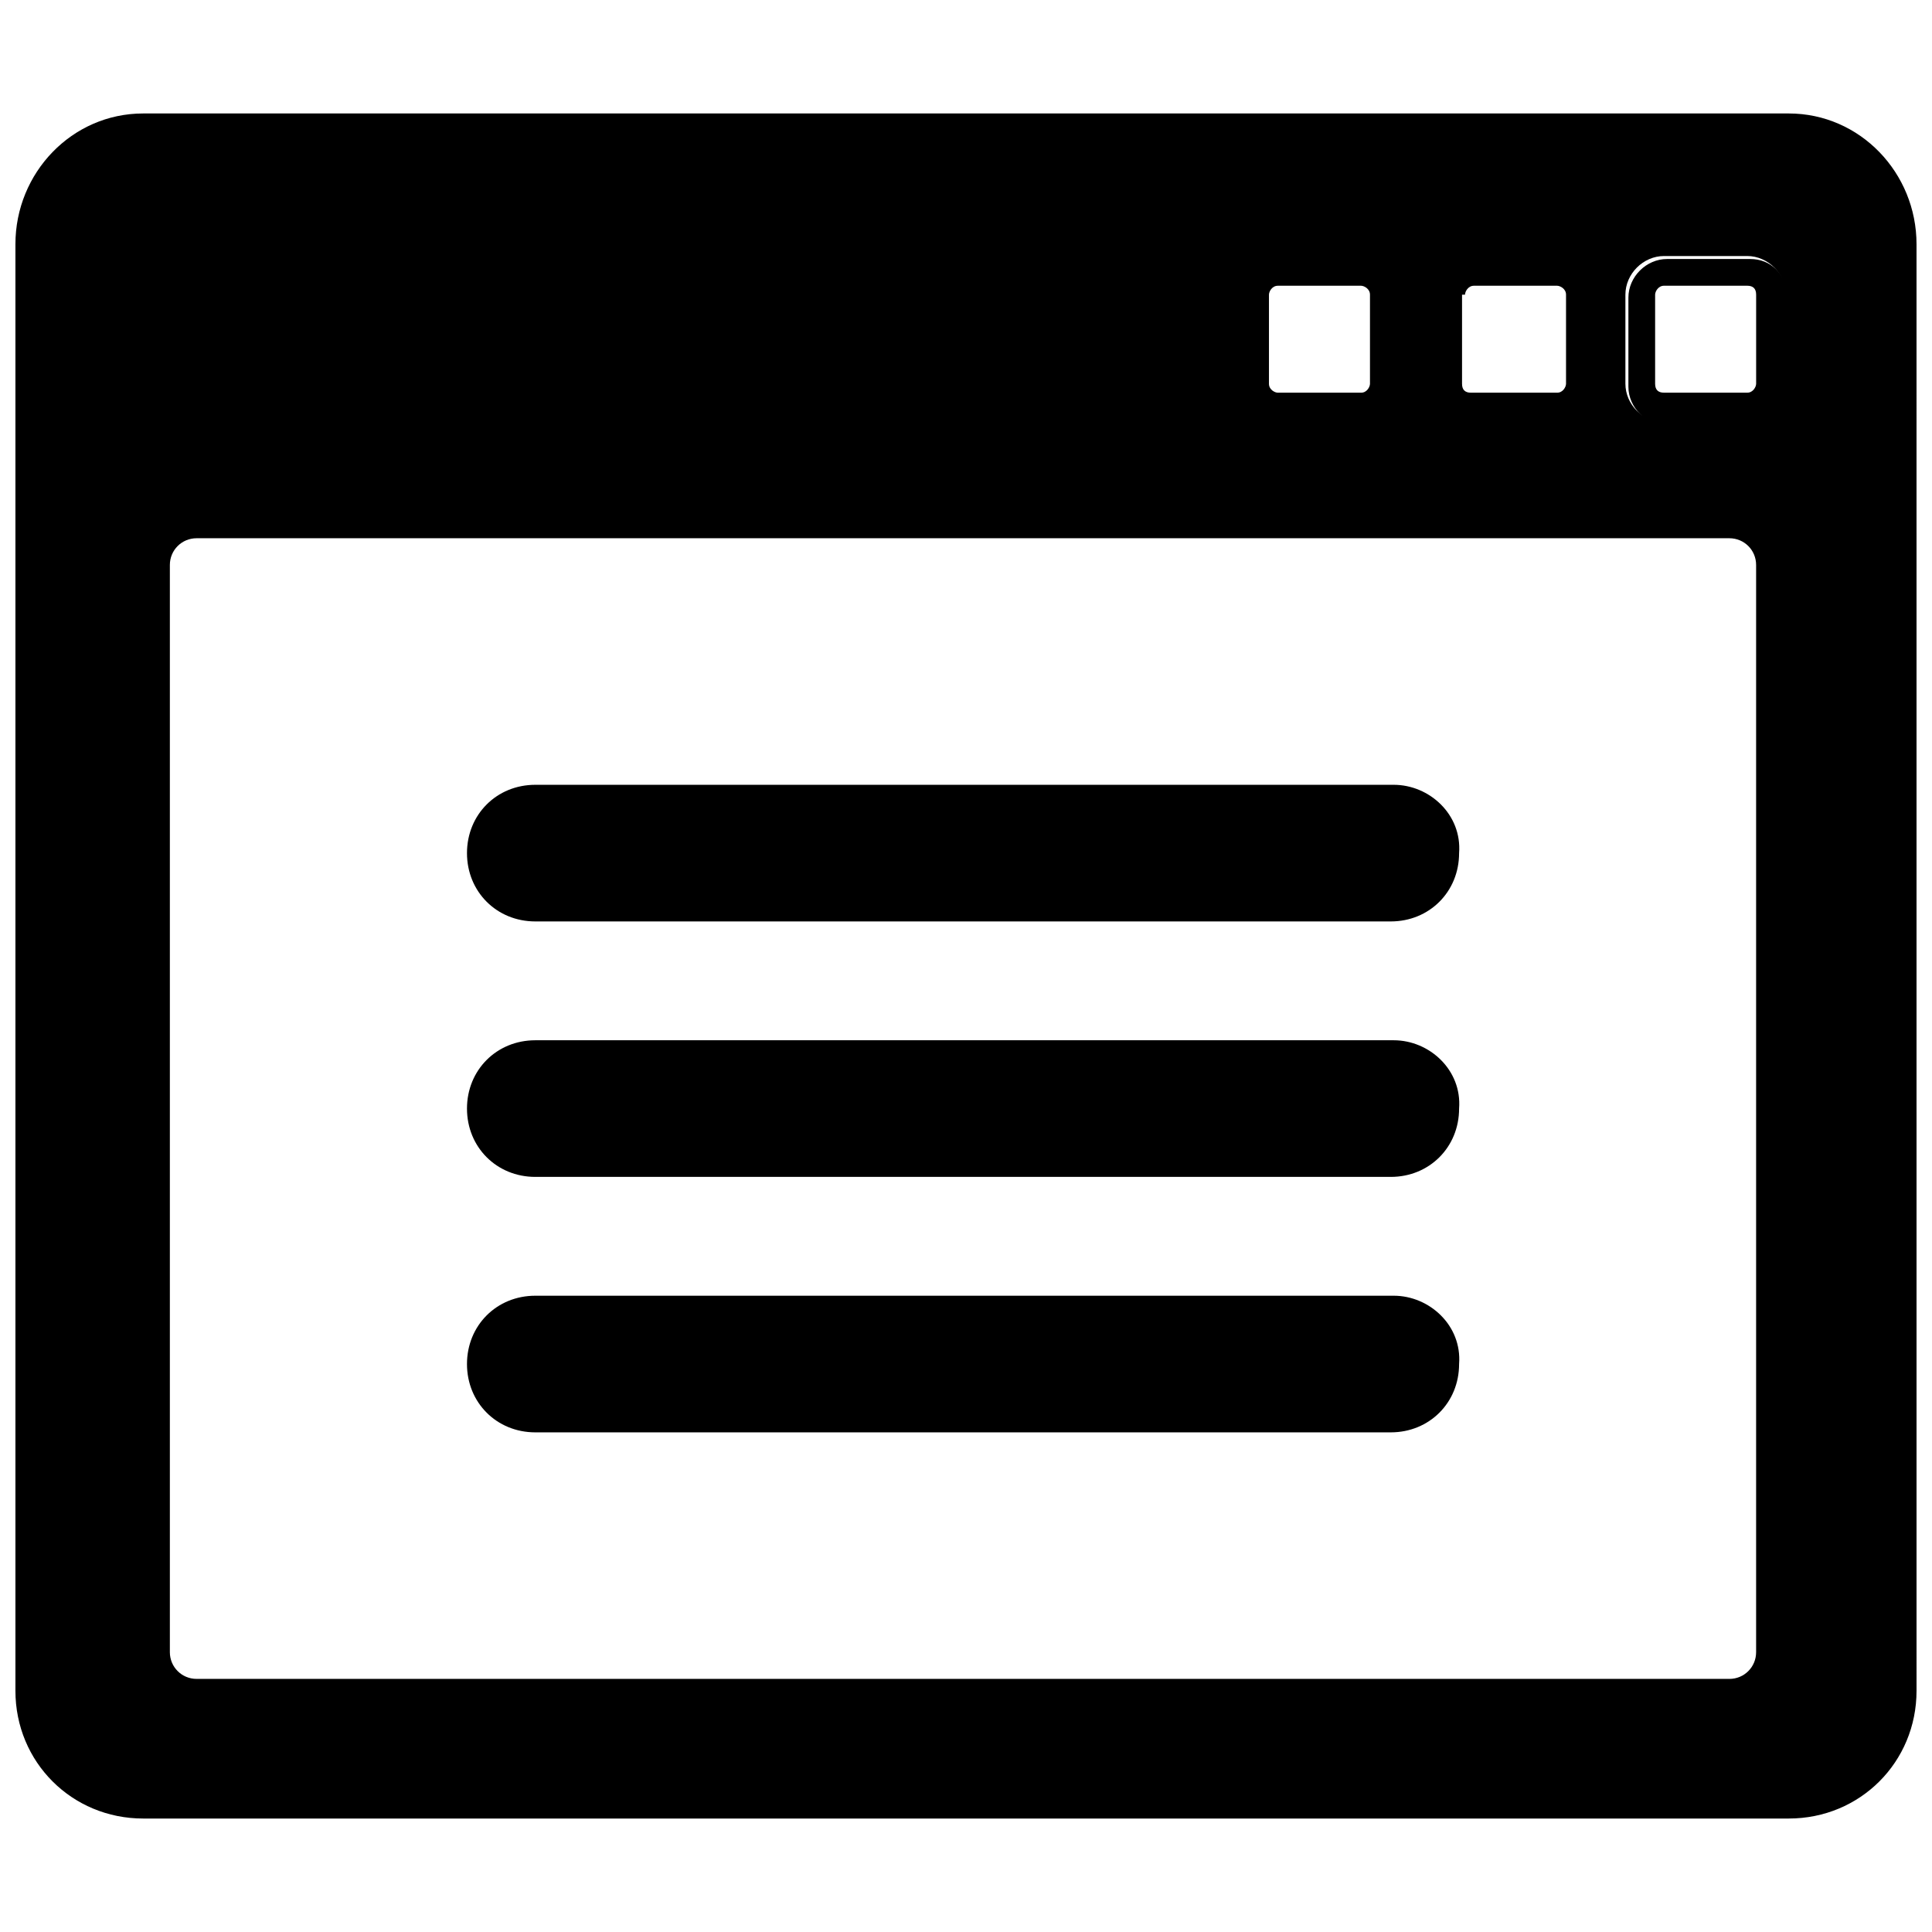 <?xml version="1.0" encoding="UTF-8"?>
<!-- Uploaded to: SVG Repo, www.svgrepo.com, Generator: SVG Repo Mixer Tools -->
<svg width="800px" height="800px" version="1.1" viewBox="144 144 512 512" xmlns="http://www.w3.org/2000/svg">
 <defs>
  <clipPath id="a">
   <path d="m148.09 174h503.81v452h-503.81z"/>
  </clipPath>
 </defs>
 <path d="m607.82 212.64h-22.043c-5.512 0-10.234 4.723-10.234 10.234v23.617c0 5.512 4.723 10.234 10.234 10.234h22.043c5.512 0 10.234-4.723 10.234-10.234v-23.617c-0.789-6.297-4.723-10.234-10.234-10.234zm1.574 33.062c0 0.789-0.789 2.363-2.363 2.363h-22.043c-1.574 0-2.363-0.789-2.363-2.363v-23.617c0-0.789 0.789-2.363 2.363-2.363h22.043c1.574 0 2.363 0.789 2.363 2.363z"/>
 <g clip-path="url(#a)">
  <path d="m618.05 174.07h-436.11c-18.895 0-33.852 15.746-33.852 34.637v383.37c0 18.895 14.957 33.852 33.852 33.852h436.11c18.895 0 33.852-14.957 33.852-33.852l-0.004-383.37c0-18.891-14.957-34.637-33.848-34.637zm-85.805 48.02c0-0.789 0.789-2.363 2.363-2.363h22.043c0.789 0 2.363 0.789 2.363 2.363v23.617c0 0.789-0.789 2.363-2.363 2.363h-22.832c-1.574 0-2.363-0.789-2.363-2.363v-23.617zm-51.957 0c0-0.789 0.789-2.363 2.363-2.363h22.043c0.789 0 2.363 0.789 2.363 2.363v23.617c0 0.789-0.789 2.363-2.363 2.363h-22.043c-0.789 0-2.363-0.789-2.363-2.363zm129.1 359.75c0 3.938-3.148 7.086-7.086 7.086l-406.2-0.004c-3.938 0-7.086-3.148-7.086-7.086v-288.11c0-3.938 3.148-7.086 7.086-7.086h406.2c3.938 0 7.086 3.148 7.086 7.086zm7.871-336.14c0 5.512-4.723 10.234-10.234 10.234h-22.043c-5.512 0-10.234-4.723-10.234-10.234v-23.617c0-5.512 4.723-10.234 10.234-10.234h22.043c5.512 0 10.234 4.723 10.234 10.234z"/>
 </g>
 <path d="m513.36 351.98h-227.5c-10.234 0-18.105 7.871-18.105 18.105 0 10.234 7.871 18.105 18.105 18.105h226.71c10.234 0 18.105-7.871 18.105-18.105 0.785-10.234-7.875-18.105-17.32-18.105z"/>
 <path d="m513.36 419.68h-227.5c-10.234 0-18.105 7.871-18.105 18.105s7.871 18.105 18.105 18.105h226.71c10.234 0 18.105-7.871 18.105-18.105 0.785-10.234-7.875-18.105-17.32-18.105z"/>
 <path d="m513.36 487.38h-227.5c-10.234 0-18.105 7.871-18.105 18.105s7.871 18.105 18.105 18.105h226.71c10.234 0 18.105-7.871 18.105-18.105 0.785-10.234-7.875-18.105-17.32-18.105z"/>
</svg>